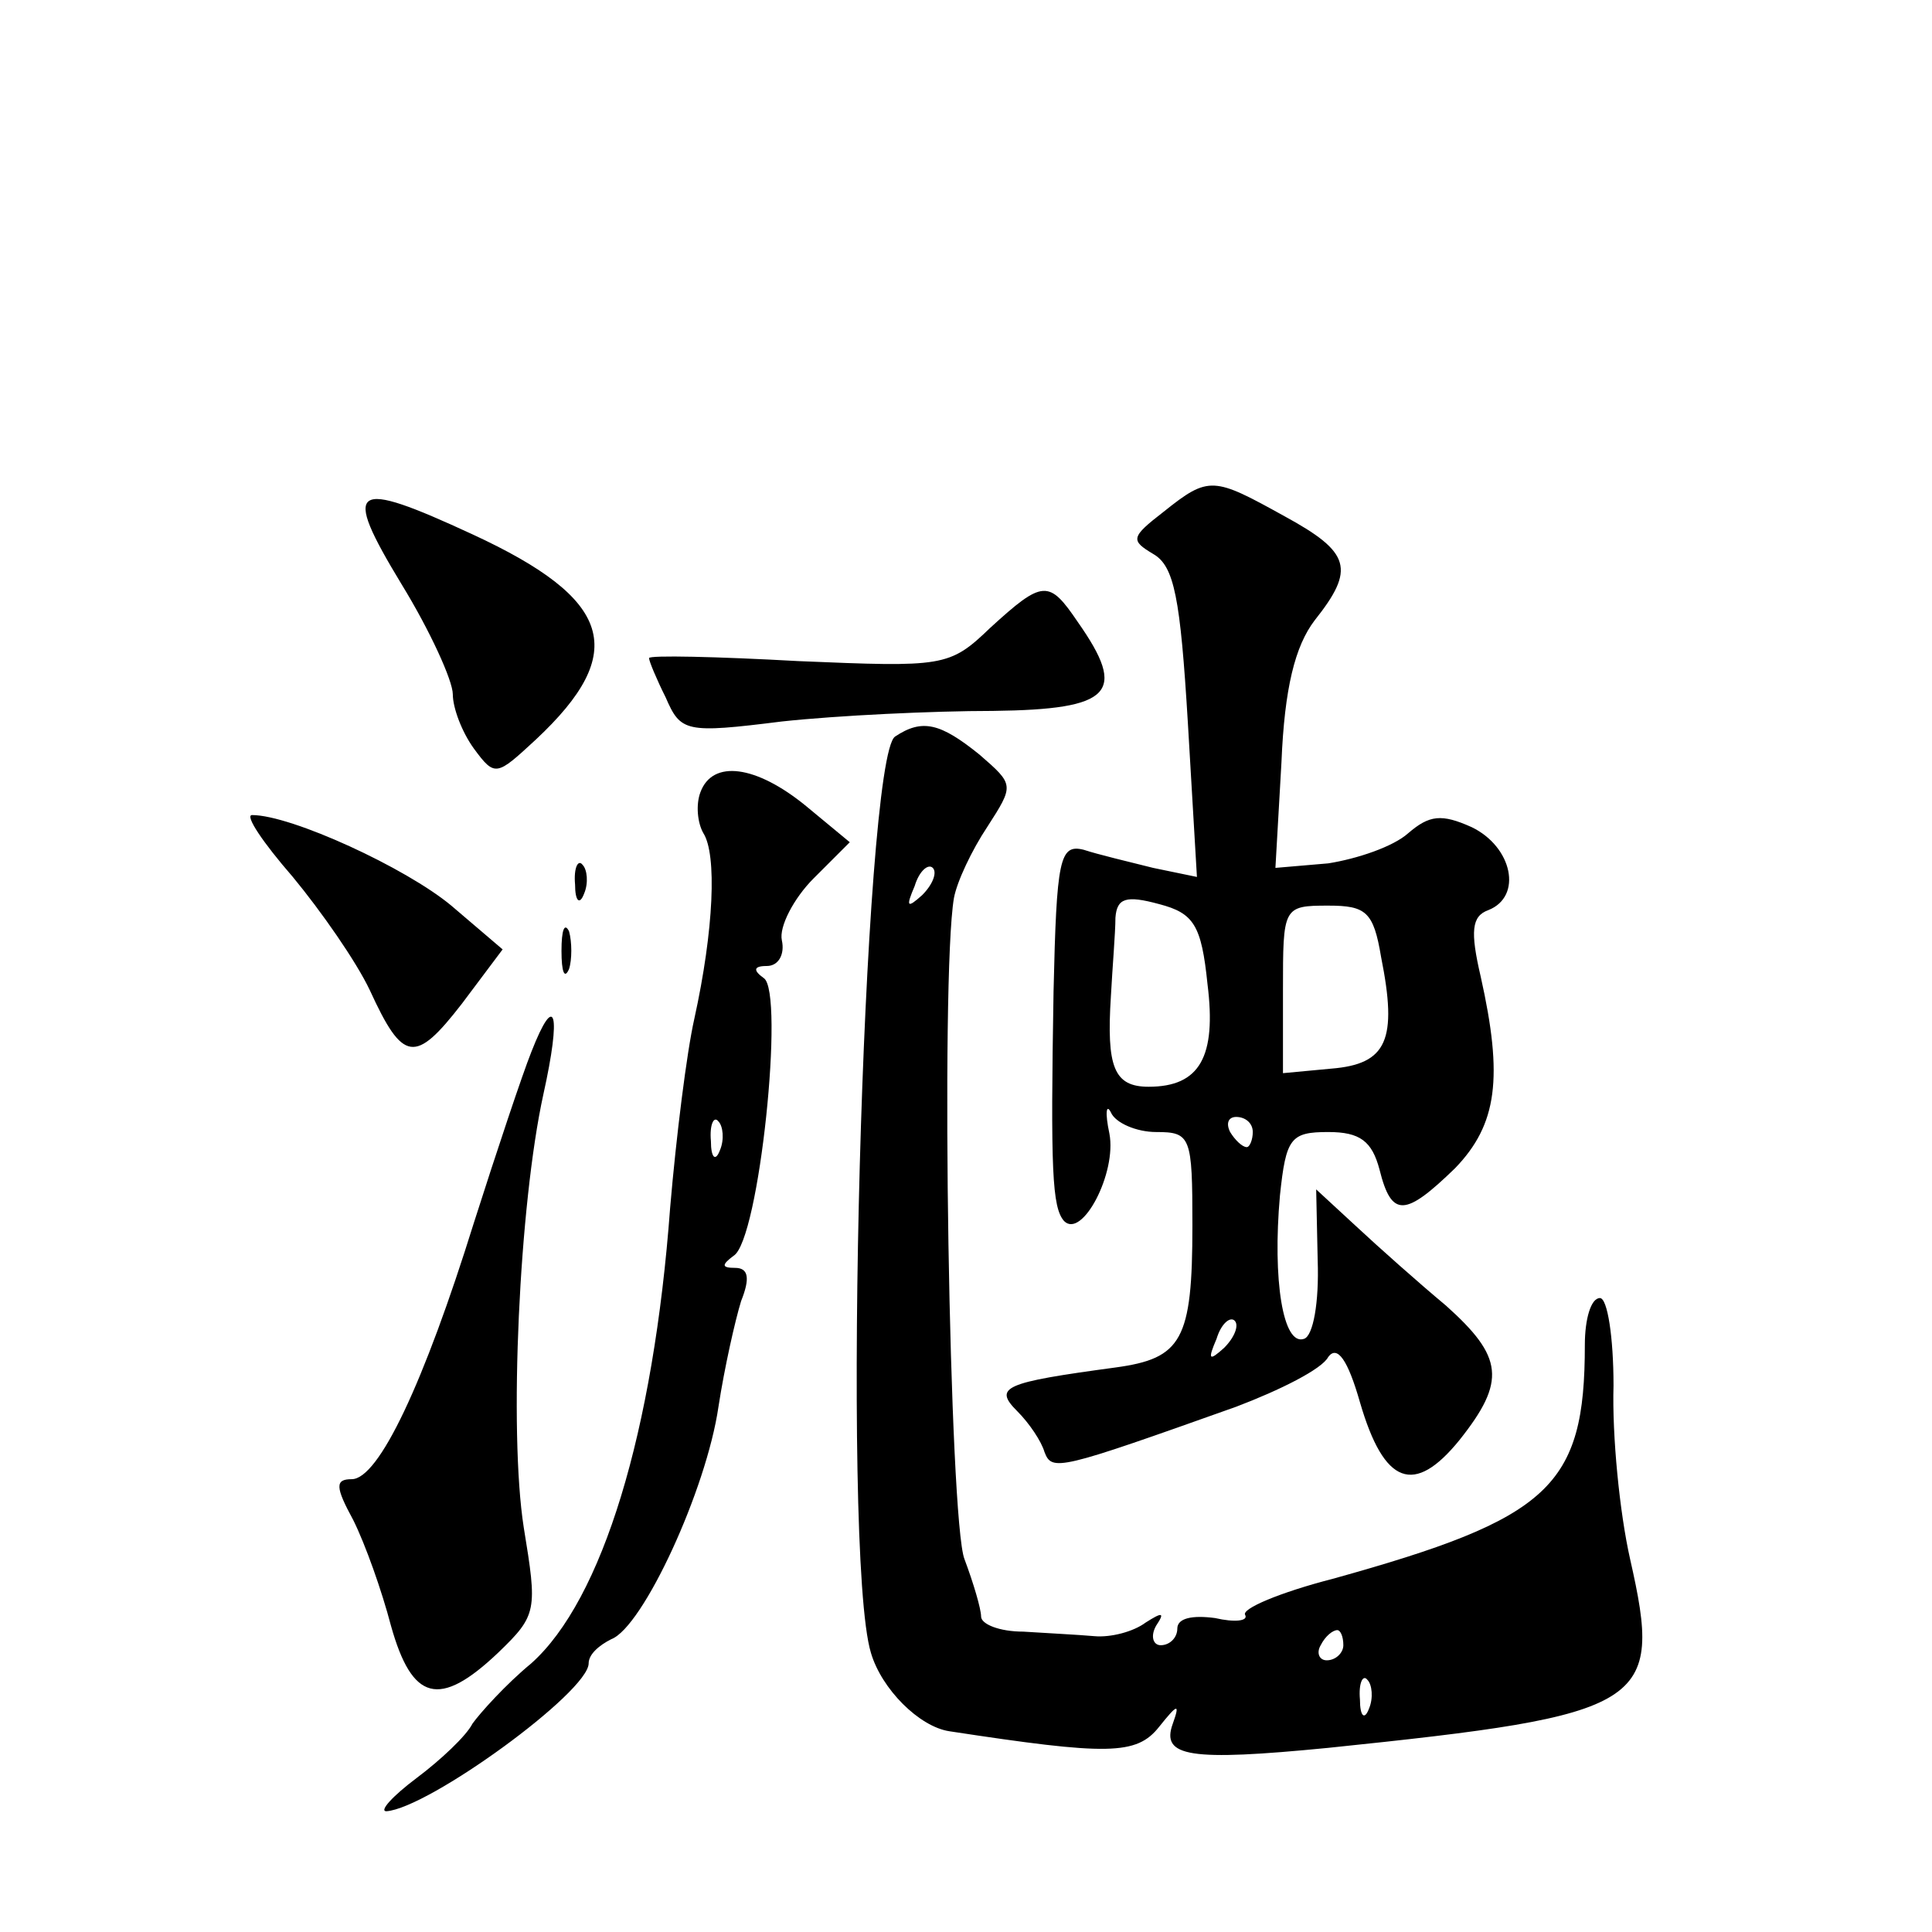 <?xml version="1.0" standalone="no"?>
<!DOCTYPE svg PUBLIC "-//W3C//DTD SVG 20010904//EN"
 "http://www.w3.org/TR/2001/REC-SVG-20010904/DTD/svg10.dtd">
<svg version="1.0" xmlns="http://www.w3.org/2000/svg"
 width="128pt" height="128pt" viewBox="0 0 128 128"
 preserveAspectRatio="xMidYMid meet">
<g transform="translate(0,128) scale(0.1,-0.1)"
fill="#0" stroke="none">
<path d="M771 941 c-22 -17 -22 -19 -7 -28 14 -8 18 -29 23 -112 l6 -102 -29 6
c-16 4 -37 9 -46 12 -16 4 -18 -6 -20 -94 -2 -118 -1 -143 7 -152 12 -12 35 32
30 58 -3 14 -2 20 1 14 3 -7 17 -13 30 -13 23 0 24 -3 24 -62 0 -76 -7 -88 -51
-94 -74 -10 -81 -13 -65 -29 8 -8 16 -20 18 -27 5 -13 9 -12 127 30 29 11 57 25
61 33 6 8 13 -2 21 -30 16 -55 36 -62 66 -25 31 39 29 55 -9 89 -18 15 -45 39 -60
53 l-26 24 1 -47 c1 -28 -3 -50 -9 -52 -14 -5 -21 39 -16 95 4 38 7 42 32 42 21
0 29 -6 34 -25 8 -32 17 -31 50 1 28 29 32 60 17 127 -7 30 -6 40 5 44 23 9 16
42 -11 55 -20 9 -28 8 -42 -4 -10 -9 -34 -17 -53 -20 l-35 -3 4 70 c2 49 9 77 22
94 27 34 24 45 -20 69 -47 26 -50 27 -80 3z m29 -313 c6 -48 -5 -68 -39 -68 -23
0 -28 13 -25 60 1 19 3 42 3 52 1 13 7 15 29 9 23 -6 28 -14 32 -53z m115 18 c11
-55 4 -71 -33 -74 l-32 -3 0 55 c0 55 0 56 30 56 25 0 30 -4 35 -34z m-85 -116
c0 -5 -2 -10 -4 -10 -3 0 -8 5 -11 10 -3 6 -1 10 4 10 6 0 11 -4 11 -10z m-19 -143
c-10 -9 -11 -8 -5 6 3 10 9 15 12 12 3 -3 0 -11 -7 -18z M266 893 c19 -31 34 -64
34 -73 0 -9 6 -25 14 -36 14 -19 15 -18 41 6 62 58 51 93 -42 136 -80 37 -87 33
-47 -33z M656 864 c-27 -26 -31 -26 -127 -22 -54 3 -99 4 -99 2 0 -2 5 -14 11 -26
10 -23 13 -24 77 -16 37 4 100 7 140 7 79 1 89 12 56 59 -19 28 -23 28 -58 -4z
M593 792 c-21 -14 -36 -541 -16 -607 7 -24 32 -49 52 -52 105 -16 124 -16 139 3
12 15 14 16 9 2 -8 -22 11 -25 103 -16 212 22 222 28 200 125 -7 31 -12 82 -11
115 0 32 -4 58 -9 58 -6 0 -10 -14 -10 -31 0 -94 -23 -115 -167 -155 -35 -9 -61
-20 -58 -24 2 -4 -7 -5 -20 -2 -15 2 -25 0 -25 -7 0 -6 -5 -11 -11 -11 -5 0 -7
6 -3 13 6 9 4 9 -7 2 -8 -6 -23 -10 -34 -9 -11 1 -32 2 -47 3 -16 0 -28 5 -28 10
0 5 -5 22 -11 38 -10 25 -16 385 -7 438 2 11 12 32 22 47 18 28 18 28 -5 48 -26
21 -38 24 -56 12z m18 -105 c-10 -9 -11 -8 -5 6 3 10 9 15 12 12 3 -3 0 -11 -7
-18z m279 -497 c0 -5 -5 -10 -11 -10 -5 0 -7 5 -4 10 3 6 8 10 11 10 2 0 4 -4 4
-10z m17 -42 c-3 -8 -6 -5 -6 6 -1 11 2 17 5 13 3 -3 4 -12 1 -19z M464 755 c-3
-8 -2 -20 2 -27 9 -14 7 -64 -6 -123 -5 -22 -12 -78 -16 -125 -11 -149 -45 -260
-92 -302 -17 -14 -34 -33 -39 -40 -4 -8 -21 -24 -37 -36 -16 -12 -25 -22 -20 -22
28 2 134 79 134 98 0 6 7 12 15 16 21 8 63 99 71 154 4 26 11 57 15 70 6 15 5 22
-4 22 -9 0 -9 2 -1 8 17 10 34 175 20 184 -7 5 -7 8 2 8 8 0 12 8 10 17 -2 9 8
28 21 41 l24 24 -29 24 c-33 27 -62 31 -70 9z m13 -237 c-3 -8 -6 -5 -6 6 -1 11
2 17 5 13 3 -3 4 -12 1 -19z M194 699 c19 -23 42 -56 51 -75 22 -48 30 -49 61 -9
l27 36 -34 29 c-30 25 -106 60 -132 60 -5 0 7 -18 27 -41z M381 694 c0 -11 3 -14
6 -6 3 7 2 16 -1 19 -3 4 -6 -2 -5 -13z M372 650 c0 -14 2 -19 5 -12 2 6 2 18 0
25 -3 6 -5 1 -5 -13z M352 583 c-6 -15 -23 -66 -38 -113 -33 -106 -63 -170 -81
-170 -11 0 -11 -5 1 -27 8 -16 19 -47 25 -70 14 -50 32 -55 71 -18 26 25 26 28
17 83 -10 64 -3 214 13 287 12 54 8 69 -8 28z"/>
</g>
</svg>
